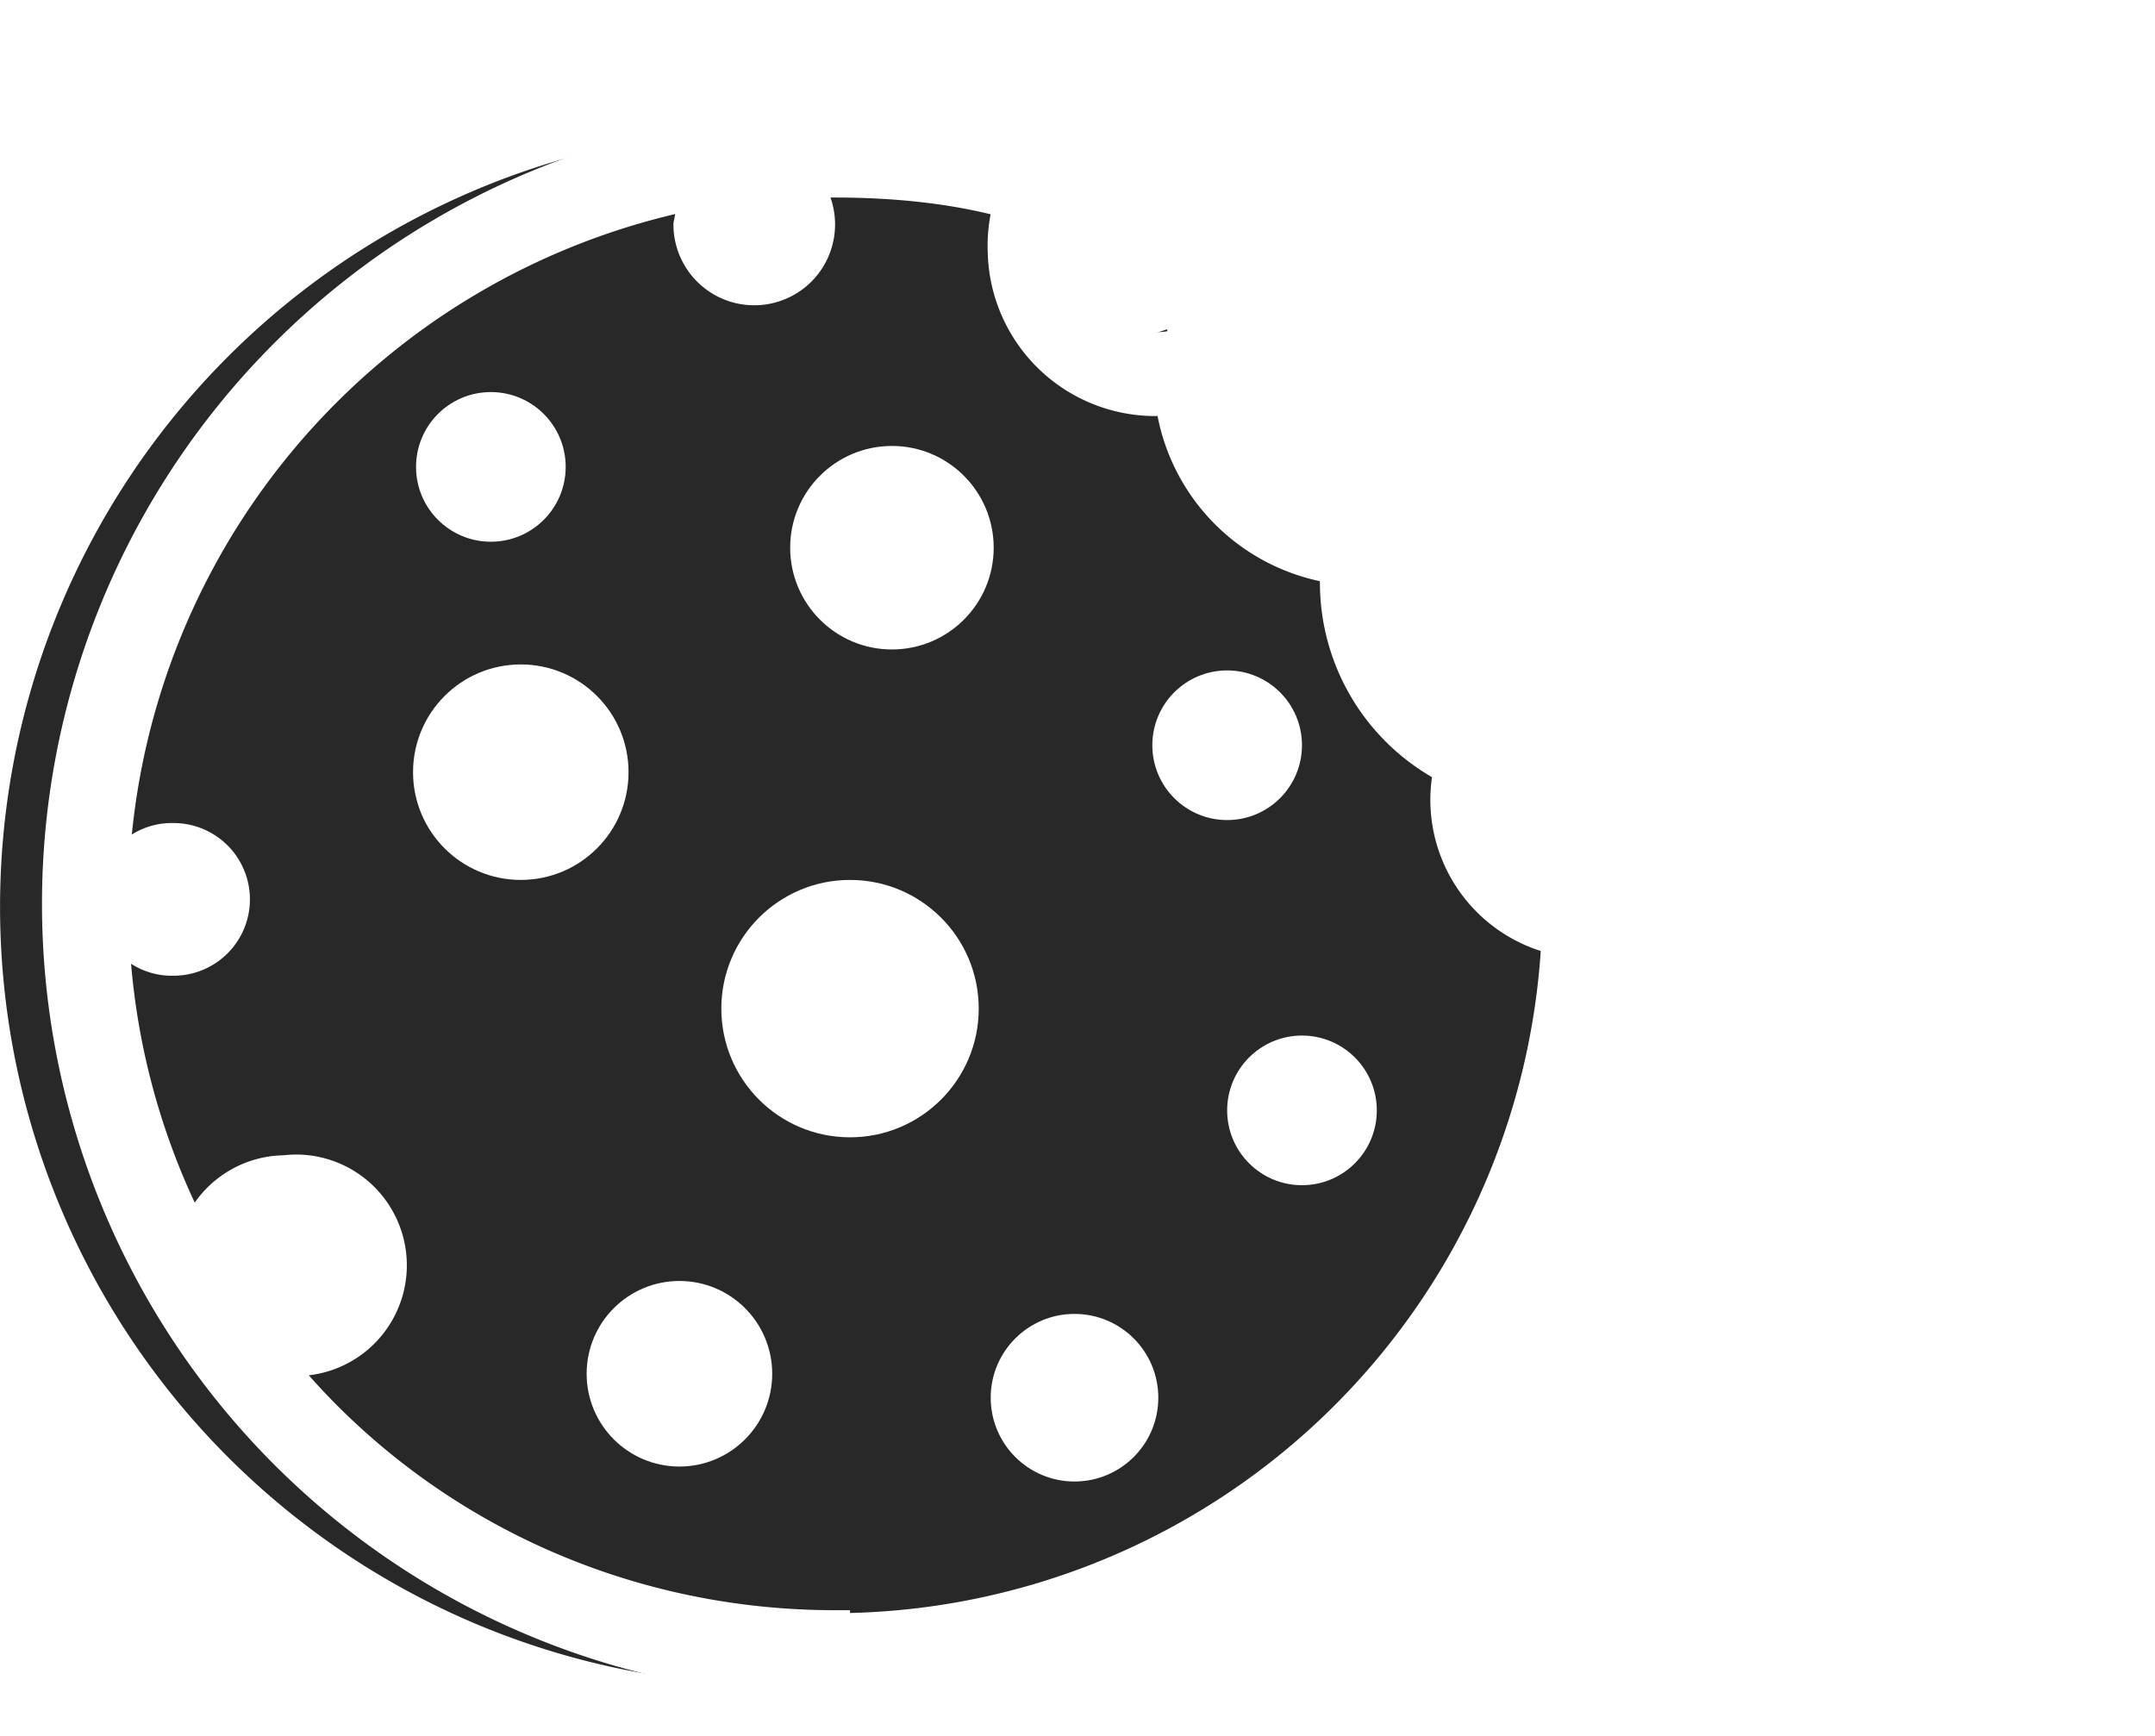 <svg xmlns="http://www.w3.org/2000/svg" xmlns:xlink="http://www.w3.org/1999/xlink" width="72" height="58" viewBox="0 0 72 58"><title>Group 12</title><defs><filter id="c" width="200%" height="200%" x="-50%" y="-50%" filterUnits="objectBoundingBox"><feOffset dx="2" in="SourceAlpha" result="shadowOffsetOuter1"/><feGaussianBlur in="shadowOffsetOuter1" result="shadowBlurOuter1" stdDeviation=".5"/><feColorMatrix in="shadowBlurOuter1" values="0 0 0 0 0 0 0 0 0 0 0 0 0 0 0 0 0 0 0.5 0"/></filter><path id="a" d="M51.1 35.7a3 3 0 0 1-2.8-3c0-.4 0-.8.2-1.1l.4-1-1-.3a5.1 5.1 0 0 1-3.3-4.8l.1-1.1.3-1.2h-1.4a4.6 4.6 0 0 1-4.6-4.6V17l-1.2.4a3.2 3.2 0 0 1-1.1.2 3.3 3.3 0 0 1-3.3-3.2c0-.6.2-1.2.5-1.7l.7-1-1.2-.4a26 26 0 0 0-7.4-1 26 26 0 1 0 26 26.3v-.9z"/></defs><g fill="none" fill-rule="evenodd"><g fill="#fff" transform="rotate(14 33.7 105.7)"><path stroke="#fff" d="M51.1 25.4a3 3 0 0 1-2.8-3c0-.3 0-.7.2-1l.4-1-1-.3a5.1 5.1 0 0 1-3.3-4.8l.1-1.2.3-1.1h-1.4A4.6 4.6 0 0 1 39 8.4V6.8l-1.2.4a3.2 3.2 0 0 1-1.1.2 3.3 3.3 0 0 1-3.3-3.2c0-.6.2-1.2.5-1.7l.7-1-1.2-.4A26 26 0 0 0 26 0a26 26 0 1 0 26 26.4v-1zM26 50.1c-7.5 0-14.3-3.4-18.7-8.9a3.2 3.2 0 1 0 .3-6.3 3.2 3.2 0 0 0-3 2.2 24 24 0 0 1-2.7-10.7 2 2 0 0 0 2 1.5 2 2 0 0 0 0-4.1 2 2 0 0 0-2 1.5 24.2 24.2 0 0 1 19.4-23l-.2 1a2.2 2.2 0 1 0 4.4 0 2.2 2.2 0 0 0-.5-1.4h1c2 0 4 .2 5.8.7a5 5 0 0 0-.2 1.6 5.1 5.1 0 0 0 5 5h.6a6.5 6.5 0 0 0 5.5 5.6 7 7 0 0 0 0 .5 7 7 0 0 0 3.8 6.2 4.8 4.8 0 0 0 3.6 5.7 24.2 24.2 0 0 1-24.1 23z"/><circle cx="14.5" cy="11.4" r="2"/><circle cx="27.9" cy="14.1" r="2.9"/><circle cx="15.5" cy="21.6" r="3.1"/><circle cx="26.5" cy="29.5" r="3.8"/><circle cx="34" cy="42.5" r="2.3"/><circle cx="41.6" cy="32.9" r="2"/><circle cx="20.8" cy="41.7" r="2.6"/><circle cx="39.1" cy="20.7" r="2"/></g><g transform="translate(0 -6)"><use xlink:href="#a" fill="#000" filter="url(#c)"/><use xlink:href="#a" fill="#282828"/></g><g fill="#fff" stroke="#fff" transform="translate(1.9 4.2)"><path d="M51.1 25.4a3 3 0 0 1-2.8-3c0-.3 0-.7.2-1l.4-1-1-.3a5.1 5.1 0 0 1-3.3-4.8l.1-1.2.3-1.1h-1.4A4.6 4.6 0 0 1 39 8.4V6.8l-1.2.4a3.2 3.2 0 0 1-1.1.2 3.3 3.3 0 0 1-3.3-3.2c0-.6.2-1.2.5-1.7l.7-1-1.2-.4A26 26 0 0 0 26 0a26 26 0 1 0 26 26.4v-1zM26 50.1c-7.5 0-14.3-3.4-18.7-8.9a3.2 3.2 0 1 0 .3-6.3 3.2 3.2 0 0 0-3 2.2 24 24 0 0 1-2.7-10.7 2 2 0 0 0 2 1.5 2 2 0 0 0 0-4.1 2 2 0 0 0-2 1.5 24.2 24.2 0 0 1 19.4-23l-.2 1a2.2 2.2 0 1 0 4.4 0 2.2 2.2 0 0 0-.5-1.4h1c2 0 4 .2 5.8.7a5 5 0 0 0-.2 1.6 5.1 5.1 0 0 0 5 5h.6a6.5 6.5 0 0 0 5.5 5.6 7 7 0 0 0 0 .5 7 7 0 0 0 3.8 6.2 4.8 4.8 0 0 0 3.6 5.7 24.2 24.2 0 0 1-24.1 23z"/><circle cx="14.5" cy="11.4" r="2"/><circle cx="27.9" cy="14.1" r="2.9"/><circle cx="15.5" cy="21.6" r="3.1"/><circle cx="26.5" cy="29.5" r="3.8"/><circle cx="34" cy="42.5" r="2.3"/><circle cx="41.6" cy="32.9" r="2"/><circle cx="20.8" cy="41.7" r="2.6"/><circle cx="39.1" cy="20.7" r="2"/></g></g></svg>